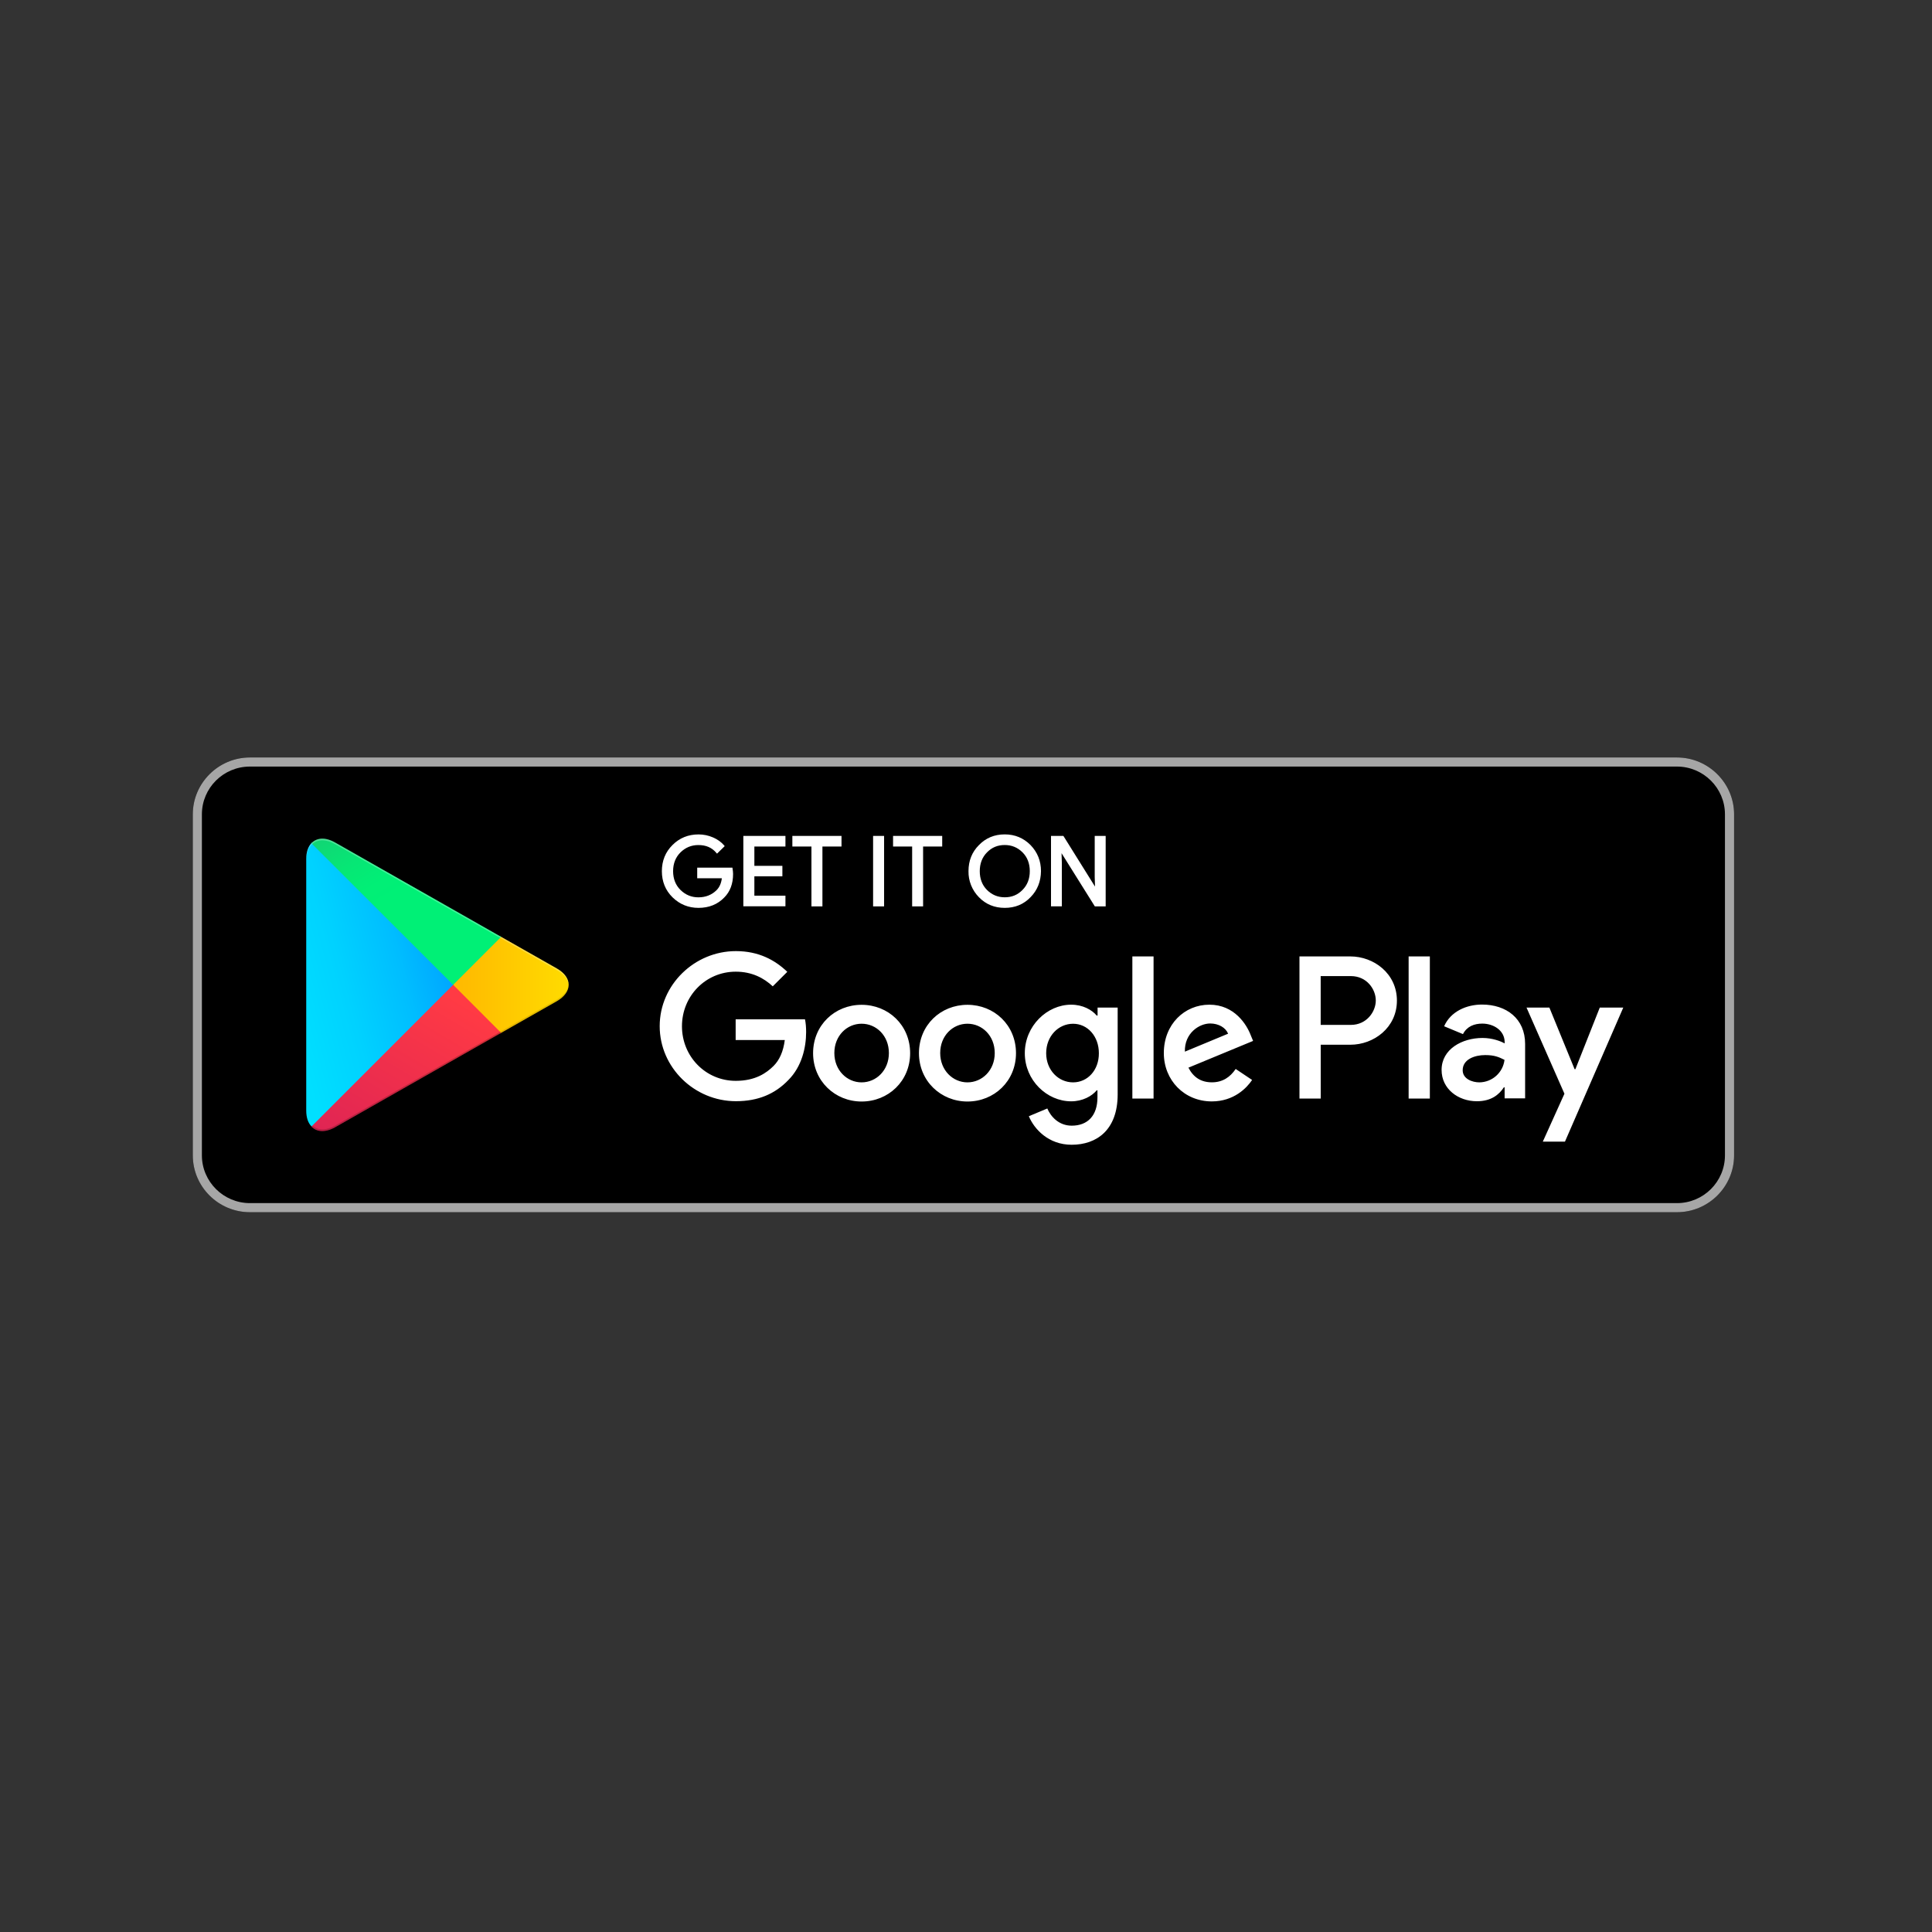<?xml version="1.0" encoding="UTF-8"?> <svg xmlns="http://www.w3.org/2000/svg" xmlns:xlink="http://www.w3.org/1999/xlink" width="250" zoomAndPan="magnify" viewBox="0 0 187.5 187.5" height="250" preserveAspectRatio="xMidYMid meet" version="1.0"><rect x="0" y="0" width="187.5" height="187.5" fill="#333333" stroke="none"/><defs><clipPath id="c2de993147"><path d="M 18.699 73.512 L 168.301 73.512 L 168.301 117.645 L 18.699 117.645 Z M 18.699 73.512 " clip-rule="nonzero"></path></clipPath><clipPath id="5f1a5be140"><path d="M 29 81 L 44 81 L 44 110 L 29 110 Z M 29 81 " clip-rule="nonzero"></path></clipPath><clipPath id="9d709f9427"><path d="M 30.223 81.824 C 29.902 82.168 29.719 82.695 29.719 83.383 L 29.719 107.777 C 29.719 108.465 29.902 108.992 30.234 109.32 L 30.32 109.395 L 43.992 95.727 L 43.992 95.422 L 30.309 81.75 C 30.309 81.75 30.223 81.824 30.223 81.824 Z M 30.223 81.824 " clip-rule="evenodd"></path></clipPath><linearGradient x1="1686.03" gradientTransform="matrix(0.32, 0, 0, -0.62, -496.028, 914.182)" y1="1341.502" x2="1632.689" gradientUnits="userSpaceOnUse" y2="1313.968" id="f1af8f47fd"><stop stop-opacity="1" stop-color="rgb(0%, 62.7%, 100%)" offset="0"></stop><stop stop-opacity="1" stop-color="rgb(0%, 62.7%, 100%)" offset="0.062"></stop><stop stop-opacity="1" stop-color="rgb(0%, 62.82%, 100%)" offset="0.078"></stop><stop stop-opacity="1" stop-color="rgb(0%, 63.121%, 100%)" offset="0.086"></stop><stop stop-opacity="1" stop-color="rgb(0%, 63.461%, 100%)" offset="0.094"></stop><stop stop-opacity="1" stop-color="rgb(0%, 63.786%, 100%)" offset="0.102"></stop><stop stop-opacity="1" stop-color="rgb(0%, 64.111%, 100%)" offset="0.109"></stop><stop stop-opacity="1" stop-color="rgb(0%, 64.436%, 100%)" offset="0.117"></stop><stop stop-opacity="1" stop-color="rgb(0%, 64.761%, 100%)" offset="0.125"></stop><stop stop-opacity="1" stop-color="rgb(0%, 65.086%, 100%)" offset="0.133"></stop><stop stop-opacity="1" stop-color="rgb(0%, 65.41%, 100%)" offset="0.141"></stop><stop stop-opacity="1" stop-color="rgb(0%, 65.735%, 100%)" offset="0.148"></stop><stop stop-opacity="1" stop-color="rgb(0%, 66.06%, 100%)" offset="0.156"></stop><stop stop-opacity="1" stop-color="rgb(0%, 66.385%, 100%)" offset="0.164"></stop><stop stop-opacity="1" stop-color="rgb(0%, 66.71%, 100%)" offset="0.172"></stop><stop stop-opacity="1" stop-color="rgb(0%, 67.035%, 100%)" offset="0.18"></stop><stop stop-opacity="1" stop-color="rgb(0%, 67.358%, 100%)" offset="0.188"></stop><stop stop-opacity="1" stop-color="rgb(0%, 67.683%, 100%)" offset="0.195"></stop><stop stop-opacity="1" stop-color="rgb(0%, 68.008%, 100%)" offset="0.203"></stop><stop stop-opacity="1" stop-color="rgb(0%, 68.333%, 100%)" offset="0.211"></stop><stop stop-opacity="1" stop-color="rgb(0%, 68.658%, 100%)" offset="0.219"></stop><stop stop-opacity="1" stop-color="rgb(0%, 68.983%, 100%)" offset="0.227"></stop><stop stop-opacity="1" stop-color="rgb(0%, 69.308%, 100%)" offset="0.234"></stop><stop stop-opacity="1" stop-color="rgb(0%, 69.632%, 100%)" offset="0.242"></stop><stop stop-opacity="1" stop-color="rgb(0%, 69.957%, 100%)" offset="0.25"></stop><stop stop-opacity="1" stop-color="rgb(0%, 70.282%, 100%)" offset="0.258"></stop><stop stop-opacity="1" stop-color="rgb(0%, 70.607%, 100%)" offset="0.266"></stop><stop stop-opacity="1" stop-color="rgb(0%, 70.932%, 100%)" offset="0.273"></stop><stop stop-opacity="1" stop-color="rgb(0%, 71.257%, 100%)" offset="0.281"></stop><stop stop-opacity="1" stop-color="rgb(0%, 71.581%, 100%)" offset="0.289"></stop><stop stop-opacity="1" stop-color="rgb(0%, 71.906%, 100%)" offset="0.297"></stop><stop stop-opacity="1" stop-color="rgb(0%, 72.231%, 100%)" offset="0.305"></stop><stop stop-opacity="1" stop-color="rgb(0%, 72.556%, 100%)" offset="0.312"></stop><stop stop-opacity="1" stop-color="rgb(0%, 72.881%, 100%)" offset="0.32"></stop><stop stop-opacity="1" stop-color="rgb(0%, 73.206%, 100%)" offset="0.328"></stop><stop stop-opacity="1" stop-color="rgb(0%, 73.531%, 100%)" offset="0.336"></stop><stop stop-opacity="1" stop-color="rgb(0%, 73.854%, 100%)" offset="0.34"></stop><stop stop-opacity="1" stop-color="rgb(0%, 74.017%, 100%)" offset="0.344"></stop><stop stop-opacity="1" stop-color="rgb(0%, 74.179%, 100%)" offset="0.352"></stop><stop stop-opacity="1" stop-color="rgb(0%, 74.478%, 100%)" offset="0.359"></stop><stop stop-opacity="1" stop-color="rgb(0%, 74.728%, 100%)" offset="0.367"></stop><stop stop-opacity="1" stop-color="rgb(0%, 74.956%, 100%)" offset="0.375"></stop><stop stop-opacity="1" stop-color="rgb(0%, 75.182%, 100%)" offset="0.383"></stop><stop stop-opacity="1" stop-color="rgb(0%, 75.407%, 100%)" offset="0.391"></stop><stop stop-opacity="1" stop-color="rgb(0%, 75.633%, 100%)" offset="0.398"></stop><stop stop-opacity="1" stop-color="rgb(0%, 75.859%, 100%)" offset="0.406"></stop><stop stop-opacity="1" stop-color="rgb(0%, 76.085%, 100%)" offset="0.414"></stop><stop stop-opacity="1" stop-color="rgb(0%, 76.311%, 100%)" offset="0.422"></stop><stop stop-opacity="1" stop-color="rgb(0%, 76.537%, 100%)" offset="0.43"></stop><stop stop-opacity="1" stop-color="rgb(0%, 76.762%, 100%)" offset="0.438"></stop><stop stop-opacity="1" stop-color="rgb(0%, 76.988%, 100%)" offset="0.445"></stop><stop stop-opacity="1" stop-color="rgb(0%, 77.214%, 100%)" offset="0.453"></stop><stop stop-opacity="1" stop-color="rgb(0%, 77.44%, 100%)" offset="0.461"></stop><stop stop-opacity="1" stop-color="rgb(0%, 77.667%, 100%)" offset="0.469"></stop><stop stop-opacity="1" stop-color="rgb(0%, 77.893%, 100%)" offset="0.477"></stop><stop stop-opacity="1" stop-color="rgb(0%, 78.119%, 100%)" offset="0.484"></stop><stop stop-opacity="1" stop-color="rgb(0%, 78.345%, 100%)" offset="0.492"></stop><stop stop-opacity="1" stop-color="rgb(0%, 78.571%, 100%)" offset="0.5"></stop><stop stop-opacity="1" stop-color="rgb(0%, 78.796%, 100%)" offset="0.508"></stop><stop stop-opacity="1" stop-color="rgb(0%, 79.022%, 100%)" offset="0.516"></stop><stop stop-opacity="1" stop-color="rgb(0%, 79.248%, 100%)" offset="0.523"></stop><stop stop-opacity="1" stop-color="rgb(0%, 79.474%, 100%)" offset="0.531"></stop><stop stop-opacity="1" stop-color="rgb(0%, 79.7%, 100%)" offset="0.539"></stop><stop stop-opacity="1" stop-color="rgb(0%, 79.926%, 100%)" offset="0.547"></stop><stop stop-opacity="1" stop-color="rgb(0%, 80.151%, 100%)" offset="0.555"></stop><stop stop-opacity="1" stop-color="rgb(0%, 80.379%, 100%)" offset="0.562"></stop><stop stop-opacity="1" stop-color="rgb(0%, 80.605%, 100%)" offset="0.57"></stop><stop stop-opacity="1" stop-color="rgb(0%, 80.83%, 100%)" offset="0.578"></stop><stop stop-opacity="1" stop-color="rgb(0%, 81.056%, 100%)" offset="0.586"></stop><stop stop-opacity="1" stop-color="rgb(0%, 81.282%, 100%)" offset="0.594"></stop><stop stop-opacity="1" stop-color="rgb(0%, 81.508%, 100%)" offset="0.602"></stop><stop stop-opacity="1" stop-color="rgb(0%, 81.734%, 100%)" offset="0.609"></stop><stop stop-opacity="1" stop-color="rgb(0%, 81.96%, 100%)" offset="0.617"></stop><stop stop-opacity="1" stop-color="rgb(0%, 82.185%, 100%)" offset="0.625"></stop><stop stop-opacity="1" stop-color="rgb(0%, 82.463%, 100%)" offset="0.641"></stop><stop stop-opacity="1" stop-color="rgb(0%, 82.777%, 100%)" offset="0.656"></stop><stop stop-opacity="1" stop-color="rgb(0%, 83.075%, 100%)" offset="0.66"></stop><stop stop-opacity="1" stop-color="rgb(0%, 83.223%, 100%)" offset="0.672"></stop><stop stop-opacity="1" stop-color="rgb(0%, 83.371%, 100%)" offset="0.688"></stop><stop stop-opacity="1" stop-color="rgb(0%, 83.667%, 100%)" offset="0.703"></stop><stop stop-opacity="1" stop-color="rgb(0%, 83.963%, 100%)" offset="0.719"></stop><stop stop-opacity="1" stop-color="rgb(0%, 84.261%, 100%)" offset="0.734"></stop><stop stop-opacity="1" stop-color="rgb(0%, 84.557%, 100%)" offset="0.75"></stop><stop stop-opacity="1" stop-color="rgb(0%, 84.853%, 100%)" offset="0.766"></stop><stop stop-opacity="1" stop-color="rgb(0%, 85.15%, 100%)" offset="0.781"></stop><stop stop-opacity="1" stop-color="rgb(0%, 85.446%, 100%)" offset="0.797"></stop><stop stop-opacity="1" stop-color="rgb(0%, 85.742%, 100%)" offset="0.812"></stop><stop stop-opacity="1" stop-color="rgb(0%, 86.038%, 100%)" offset="0.828"></stop><stop stop-opacity="1" stop-color="rgb(0%, 86.336%, 100%)" offset="0.844"></stop><stop stop-opacity="1" stop-color="rgb(0%, 86.632%, 100%)" offset="0.859"></stop><stop stop-opacity="1" stop-color="rgb(0%, 86.928%, 100%)" offset="0.875"></stop><stop stop-opacity="1" stop-color="rgb(0%, 87.224%, 100%)" offset="0.891"></stop><stop stop-opacity="1" stop-color="rgb(0%, 87.462%, 100%)" offset="0.906"></stop><stop stop-opacity="1" stop-color="rgb(0%, 87.64%, 100%)" offset="0.938"></stop><stop stop-opacity="1" stop-color="rgb(0%, 87.91%, 100%)" offset="1"></stop></linearGradient><clipPath id="daa987dfbc"><path d="M 43 90 L 56 90 L 56 101 L 43 101 Z M 43 90 " clip-rule="nonzero"></path></clipPath><clipPath id="5b1a2bf6c8"><path d="M 48.539 100.297 L 43.98 95.738 L 43.98 95.418 L 48.539 90.859 L 48.637 90.922 L 54.031 93.984 C 55.574 94.855 55.574 96.289 54.031 97.172 L 48.637 100.238 C 48.637 100.238 48.539 100.297 48.539 100.297 Z M 48.539 100.297 " clip-rule="evenodd"></path></clipPath><linearGradient x1="1710.797" gradientTransform="matrix(0.252, 0, 0, -0.212, -374.948, 365.662)" y1="1274.838" x2="1664.717" gradientUnits="userSpaceOnUse" y2="1274.838" id="06f475ed68"><stop stop-opacity="1" stop-color="rgb(100%, 87.21%, 0%)" offset="0"></stop><stop stop-opacity="1" stop-color="rgb(100%, 87.096%, 0%)" offset="0.016"></stop><stop stop-opacity="1" stop-color="rgb(100%, 86.868%, 0%)" offset="0.031"></stop><stop stop-opacity="1" stop-color="rgb(100%, 86.641%, 0%)" offset="0.047"></stop><stop stop-opacity="1" stop-color="rgb(100%, 86.414%, 0%)" offset="0.062"></stop><stop stop-opacity="1" stop-color="rgb(100%, 86.186%, 0%)" offset="0.078"></stop><stop stop-opacity="1" stop-color="rgb(100%, 85.959%, 0%)" offset="0.094"></stop><stop stop-opacity="1" stop-color="rgb(100%, 85.732%, 0%)" offset="0.109"></stop><stop stop-opacity="1" stop-color="rgb(100%, 85.504%, 0%)" offset="0.125"></stop><stop stop-opacity="1" stop-color="rgb(100%, 85.277%, 0%)" offset="0.141"></stop><stop stop-opacity="1" stop-color="rgb(100%, 85.051%, 0%)" offset="0.156"></stop><stop stop-opacity="1" stop-color="rgb(100%, 84.824%, 0%)" offset="0.172"></stop><stop stop-opacity="1" stop-color="rgb(100%, 84.596%, 0%)" offset="0.188"></stop><stop stop-opacity="1" stop-color="rgb(100%, 84.369%, 0%)" offset="0.203"></stop><stop stop-opacity="1" stop-color="rgb(100%, 84.142%, 0%)" offset="0.219"></stop><stop stop-opacity="1" stop-color="rgb(100%, 83.914%, 0%)" offset="0.234"></stop><stop stop-opacity="1" stop-color="rgb(100%, 83.687%, 0%)" offset="0.25"></stop><stop stop-opacity="1" stop-color="rgb(100%, 83.459%, 0%)" offset="0.266"></stop><stop stop-opacity="1" stop-color="rgb(100%, 83.232%, 0%)" offset="0.281"></stop><stop stop-opacity="1" stop-color="rgb(100%, 83.005%, 0%)" offset="0.297"></stop><stop stop-opacity="1" stop-color="rgb(100%, 82.777%, 0%)" offset="0.312"></stop><stop stop-opacity="1" stop-color="rgb(100%, 82.55%, 0%)" offset="0.328"></stop><stop stop-opacity="1" stop-color="rgb(100%, 82.323%, 0%)" offset="0.344"></stop><stop stop-opacity="1" stop-color="rgb(100%, 82.095%, 0%)" offset="0.359"></stop><stop stop-opacity="1" stop-color="rgb(100%, 81.868%, 0%)" offset="0.375"></stop><stop stop-opacity="1" stop-color="rgb(100%, 81.641%, 0%)" offset="0.391"></stop><stop stop-opacity="1" stop-color="rgb(100%, 81.413%, 0%)" offset="0.406"></stop><stop stop-opacity="1" stop-color="rgb(100%, 81.186%, 0%)" offset="0.422"></stop><stop stop-opacity="1" stop-color="rgb(100%, 80.959%, 0%)" offset="0.438"></stop><stop stop-opacity="1" stop-color="rgb(100%, 80.731%, 0%)" offset="0.453"></stop><stop stop-opacity="1" stop-color="rgb(100%, 80.504%, 0%)" offset="0.469"></stop><stop stop-opacity="1" stop-color="rgb(100%, 80.276%, 0%)" offset="0.484"></stop><stop stop-opacity="1" stop-color="rgb(100%, 80.049%, 0%)" offset="0.5"></stop><stop stop-opacity="1" stop-color="rgb(100%, 79.822%, 0%)" offset="0.516"></stop><stop stop-opacity="1" stop-color="rgb(100%, 79.594%, 0%)" offset="0.531"></stop><stop stop-opacity="1" stop-color="rgb(100%, 79.367%, 0%)" offset="0.547"></stop><stop stop-opacity="1" stop-color="rgb(100%, 79.14%, 0%)" offset="0.562"></stop><stop stop-opacity="1" stop-color="rgb(100%, 78.912%, 0%)" offset="0.578"></stop><stop stop-opacity="1" stop-color="rgb(100%, 78.685%, 0%)" offset="0.594"></stop><stop stop-opacity="1" stop-color="rgb(100%, 78.458%, 0%)" offset="0.609"></stop><stop stop-opacity="1" stop-color="rgb(100%, 78.232%, 0%)" offset="0.625"></stop><stop stop-opacity="1" stop-color="rgb(100%, 78.004%, 0%)" offset="0.641"></stop><stop stop-opacity="1" stop-color="rgb(100%, 77.777%, 0%)" offset="0.656"></stop><stop stop-opacity="1" stop-color="rgb(100%, 77.55%, 0%)" offset="0.672"></stop><stop stop-opacity="1" stop-color="rgb(100%, 77.322%, 0%)" offset="0.688"></stop><stop stop-opacity="1" stop-color="rgb(100%, 77.095%, 0%)" offset="0.703"></stop><stop stop-opacity="1" stop-color="rgb(100%, 76.868%, 0%)" offset="0.719"></stop><stop stop-opacity="1" stop-color="rgb(100%, 76.64%, 0%)" offset="0.734"></stop><stop stop-opacity="1" stop-color="rgb(100%, 76.413%, 0%)" offset="0.75"></stop><stop stop-opacity="1" stop-color="rgb(100%, 76.186%, 0%)" offset="0.766"></stop><stop stop-opacity="1" stop-color="rgb(100%, 75.958%, 0%)" offset="0.781"></stop><stop stop-opacity="1" stop-color="rgb(100%, 75.731%, 0%)" offset="0.797"></stop><stop stop-opacity="1" stop-color="rgb(100%, 75.504%, 0%)" offset="0.812"></stop><stop stop-opacity="1" stop-color="rgb(100%, 75.276%, 0%)" offset="0.828"></stop><stop stop-opacity="1" stop-color="rgb(100%, 75.049%, 0%)" offset="0.844"></stop><stop stop-opacity="1" stop-color="rgb(100%, 74.821%, 0%)" offset="0.859"></stop><stop stop-opacity="1" stop-color="rgb(100%, 74.594%, 0%)" offset="0.875"></stop><stop stop-opacity="1" stop-color="rgb(100%, 74.367%, 0%)" offset="0.891"></stop><stop stop-opacity="1" stop-color="rgb(100%, 74.149%, 0%)" offset="0.906"></stop><stop stop-opacity="1" stop-color="rgb(100%, 73.869%, 0%)" offset="0.938"></stop><stop stop-opacity="1" stop-color="rgb(100%, 73.52%, 0%)" offset="0.969"></stop><stop stop-opacity="1" stop-color="rgb(100%, 73.172%, 0%)" offset="1"></stop></linearGradient><clipPath id="4d4263ecd8"><path d="M 30 95 L 49 95 L 49 110 L 30 110 Z M 30 95 " clip-rule="nonzero"></path></clipPath><clipPath id="9bb4687985"><path d="M 48.637 100.238 L 43.98 95.578 L 30.223 109.332 C 30.727 109.871 31.57 109.934 32.516 109.406 L 48.637 100.238 " clip-rule="evenodd"></path></clipPath><linearGradient x1="1713.573" gradientTransform="matrix(0.413, 0, 0, -0.319, -659.611, 509.048)" y1="1298.002" x2="1675.179" gradientUnits="userSpaceOnUse" y2="1248.193" id="19a1445dcb"><stop stop-opacity="1" stop-color="rgb(100%, 22.699%, 26.7%)" offset="0"></stop><stop stop-opacity="1" stop-color="rgb(100%, 22.699%, 26.7%)" offset="0.125"></stop><stop stop-opacity="1" stop-color="rgb(100%, 22.699%, 26.7%)" offset="0.156"></stop><stop stop-opacity="1" stop-color="rgb(99.908%, 22.638%, 26.744%)" offset="0.172"></stop><stop stop-opacity="1" stop-color="rgb(99.702%, 22.498%, 26.846%)" offset="0.188"></stop><stop stop-opacity="1" stop-color="rgb(99.471%, 22.339%, 26.962%)" offset="0.203"></stop><stop stop-opacity="1" stop-color="rgb(99.239%, 22.182%, 27.078%)" offset="0.219"></stop><stop stop-opacity="1" stop-color="rgb(99.007%, 22.023%, 27.193%)" offset="0.234"></stop><stop stop-opacity="1" stop-color="rgb(98.775%, 21.864%, 27.309%)" offset="0.25"></stop><stop stop-opacity="1" stop-color="rgb(98.543%, 21.707%, 27.425%)" offset="0.266"></stop><stop stop-opacity="1" stop-color="rgb(98.311%, 21.548%, 27.539%)" offset="0.281"></stop><stop stop-opacity="1" stop-color="rgb(98.079%, 21.391%, 27.655%)" offset="0.297"></stop><stop stop-opacity="1" stop-color="rgb(97.847%, 21.233%, 27.771%)" offset="0.312"></stop><stop stop-opacity="1" stop-color="rgb(97.615%, 21.075%, 27.887%)" offset="0.328"></stop><stop stop-opacity="1" stop-color="rgb(97.382%, 20.917%, 28.001%)" offset="0.344"></stop><stop stop-opacity="1" stop-color="rgb(97.15%, 20.76%, 28.117%)" offset="0.359"></stop><stop stop-opacity="1" stop-color="rgb(96.918%, 20.601%, 28.233%)" offset="0.375"></stop><stop stop-opacity="1" stop-color="rgb(96.686%, 20.444%, 28.348%)" offset="0.391"></stop><stop stop-opacity="1" stop-color="rgb(96.454%, 20.285%, 28.464%)" offset="0.406"></stop><stop stop-opacity="1" stop-color="rgb(96.222%, 20.128%, 28.58%)" offset="0.422"></stop><stop stop-opacity="1" stop-color="rgb(95.99%, 19.969%, 28.696%)" offset="0.433"></stop><stop stop-opacity="1" stop-color="rgb(95.874%, 19.891%, 28.754%)" offset="0.438"></stop><stop stop-opacity="1" stop-color="rgb(95.758%, 19.812%, 28.81%)" offset="0.453"></stop><stop stop-opacity="1" stop-color="rgb(95.526%, 19.653%, 28.926%)" offset="0.469"></stop><stop stop-opacity="1" stop-color="rgb(95.294%, 19.495%, 29.042%)" offset="0.484"></stop><stop stop-opacity="1" stop-color="rgb(95.062%, 19.337%, 29.156%)" offset="0.5"></stop><stop stop-opacity="1" stop-color="rgb(94.83%, 19.179%, 29.272%)" offset="0.516"></stop><stop stop-opacity="1" stop-color="rgb(94.598%, 19.022%, 29.388%)" offset="0.531"></stop><stop stop-opacity="1" stop-color="rgb(94.366%, 18.863%, 29.504%)" offset="0.547"></stop><stop stop-opacity="1" stop-color="rgb(94.135%, 18.706%, 29.619%)" offset="0.562"></stop><stop stop-opacity="1" stop-color="rgb(93.903%, 18.547%, 29.735%)" offset="0.567"></stop><stop stop-opacity="1" stop-color="rgb(93.787%, 18.469%, 29.793%)" offset="0.578"></stop><stop stop-opacity="1" stop-color="rgb(93.669%, 18.39%, 29.851%)" offset="0.594"></stop><stop stop-opacity="1" stop-color="rgb(93.437%, 18.231%, 29.965%)" offset="0.609"></stop><stop stop-opacity="1" stop-color="rgb(93.205%, 18.074%, 30.081%)" offset="0.625"></stop><stop stop-opacity="1" stop-color="rgb(92.973%, 17.915%, 30.197%)" offset="0.641"></stop><stop stop-opacity="1" stop-color="rgb(92.741%, 17.758%, 30.312%)" offset="0.656"></stop><stop stop-opacity="1" stop-color="rgb(92.509%, 17.599%, 30.428%)" offset="0.672"></stop><stop stop-opacity="1" stop-color="rgb(92.278%, 17.442%, 30.544%)" offset="0.688"></stop><stop stop-opacity="1" stop-color="rgb(92.046%, 17.284%, 30.659%)" offset="0.703"></stop><stop stop-opacity="1" stop-color="rgb(91.814%, 17.126%, 30.774%)" offset="0.719"></stop><stop stop-opacity="1" stop-color="rgb(91.582%, 16.968%, 30.89%)" offset="0.734"></stop><stop stop-opacity="1" stop-color="rgb(91.35%, 16.809%, 31.006%)" offset="0.75"></stop><stop stop-opacity="1" stop-color="rgb(91.118%, 16.652%, 31.12%)" offset="0.766"></stop><stop stop-opacity="1" stop-color="rgb(90.886%, 16.493%, 31.236%)" offset="0.781"></stop><stop stop-opacity="1" stop-color="rgb(90.654%, 16.336%, 31.352%)" offset="0.797"></stop><stop stop-opacity="1" stop-color="rgb(90.422%, 16.177%, 31.468%)" offset="0.812"></stop><stop stop-opacity="1" stop-color="rgb(90.19%, 16.02%, 31.583%)" offset="0.828"></stop><stop stop-opacity="1" stop-color="rgb(89.957%, 15.862%, 31.699%)" offset="0.844"></stop><stop stop-opacity="1" stop-color="rgb(89.725%, 15.704%, 31.815%)" offset="0.859"></stop><stop stop-opacity="1" stop-color="rgb(89.493%, 15.546%, 31.929%)" offset="0.875"></stop><stop stop-opacity="1" stop-color="rgb(89.261%, 15.388%, 32.045%)" offset="0.891"></stop><stop stop-opacity="1" stop-color="rgb(89.029%, 15.23%, 32.161%)" offset="0.906"></stop><stop stop-opacity="1" stop-color="rgb(88.797%, 15.073%, 32.277%)" offset="0.922"></stop><stop stop-opacity="1" stop-color="rgb(88.565%, 14.914%, 32.391%)" offset="0.938"></stop><stop stop-opacity="1" stop-color="rgb(88.333%, 14.757%, 32.507%)" offset="0.953"></stop><stop stop-opacity="1" stop-color="rgb(88.101%, 14.598%, 32.623%)" offset="0.969"></stop><stop stop-opacity="1" stop-color="rgb(87.869%, 14.439%, 32.738%)" offset="0.984"></stop><stop stop-opacity="1" stop-color="rgb(87.637%, 14.282%, 32.854%)" offset="1"></stop></linearGradient><clipPath id="eaf798486c"><path d="M 30 81 L 49 81 L 49 96 L 30 96 Z M 30 81 " clip-rule="nonzero"></path></clipPath><clipPath id="a59c6ba0a0"><path d="M 48.637 90.922 L 32.516 81.762 C 31.57 81.223 30.723 81.297 30.223 81.84 L 43.98 95.578 Z M 48.637 90.922 " clip-rule="evenodd"></path></clipPath><linearGradient x1="1675.169" gradientTransform="matrix(0.413, 0, 0, -0.318, -659.611, 508.507)" y1="1346.803" x2="1713.559" gradientUnits="userSpaceOnUse" y2="1296.97" id="965687a142"><stop stop-opacity="1" stop-color="rgb(7.135%, 82.924%, 45.572%)" offset="0"></stop><stop stop-opacity="1" stop-color="rgb(7.036%, 83.084%, 45.578%)" offset="0.008"></stop><stop stop-opacity="1" stop-color="rgb(6.839%, 83.403%, 45.592%)" offset="0.016"></stop><stop stop-opacity="1" stop-color="rgb(6.641%, 83.723%, 45.605%)" offset="0.023"></stop><stop stop-opacity="1" stop-color="rgb(6.444%, 84.044%, 45.619%)" offset="0.031"></stop><stop stop-opacity="1" stop-color="rgb(6.247%, 84.363%, 45.633%)" offset="0.039"></stop><stop stop-opacity="1" stop-color="rgb(6.049%, 84.683%, 45.647%)" offset="0.047"></stop><stop stop-opacity="1" stop-color="rgb(5.852%, 85.002%, 45.66%)" offset="0.055"></stop><stop stop-opacity="1" stop-color="rgb(5.655%, 85.323%, 45.674%)" offset="0.062"></stop><stop stop-opacity="1" stop-color="rgb(5.457%, 85.641%, 45.688%)" offset="0.07"></stop><stop stop-opacity="1" stop-color="rgb(5.26%, 85.962%, 45.702%)" offset="0.078"></stop><stop stop-opacity="1" stop-color="rgb(5.063%, 86.281%, 45.715%)" offset="0.086"></stop><stop stop-opacity="1" stop-color="rgb(4.866%, 86.601%, 45.729%)" offset="0.094"></stop><stop stop-opacity="1" stop-color="rgb(4.668%, 86.92%, 45.741%)" offset="0.102"></stop><stop stop-opacity="1" stop-color="rgb(4.471%, 87.241%, 45.755%)" offset="0.109"></stop><stop stop-opacity="1" stop-color="rgb(4.274%, 87.56%, 45.769%)" offset="0.117"></stop><stop stop-opacity="1" stop-color="rgb(4.076%, 87.88%, 45.782%)" offset="0.125"></stop><stop stop-opacity="1" stop-color="rgb(3.879%, 88.2%, 45.796%)" offset="0.133"></stop><stop stop-opacity="1" stop-color="rgb(3.682%, 88.519%, 45.81%)" offset="0.141"></stop><stop stop-opacity="1" stop-color="rgb(3.485%, 88.84%, 45.824%)" offset="0.148"></stop><stop stop-opacity="1" stop-color="rgb(3.287%, 89.159%, 45.837%)" offset="0.156"></stop><stop stop-opacity="1" stop-color="rgb(3.09%, 89.479%, 45.851%)" offset="0.164"></stop><stop stop-opacity="1" stop-color="rgb(2.893%, 89.798%, 45.865%)" offset="0.172"></stop><stop stop-opacity="1" stop-color="rgb(2.695%, 90.118%, 45.879%)" offset="0.18"></stop><stop stop-opacity="1" stop-color="rgb(2.498%, 90.437%, 45.892%)" offset="0.188"></stop><stop stop-opacity="1" stop-color="rgb(2.266%, 90.791%, 45.921%)" offset="0.203"></stop><stop stop-opacity="1" stop-color="rgb(1.999%, 91.18%, 45.966%)" offset="0.219"></stop><stop stop-opacity="1" stop-color="rgb(1.732%, 91.57%, 46.01%)" offset="0.234"></stop><stop stop-opacity="1" stop-color="rgb(1.466%, 91.959%, 46.054%)" offset="0.25"></stop><stop stop-opacity="1" stop-color="rgb(1.199%, 92.348%, 46.098%)" offset="0.266"></stop><stop stop-opacity="1" stop-color="rgb(0.932%, 92.737%, 46.143%)" offset="0.281"></stop><stop stop-opacity="1" stop-color="rgb(0.665%, 93.126%, 46.187%)" offset="0.297"></stop><stop stop-opacity="1" stop-color="rgb(0.4%, 93.515%, 46.231%)" offset="0.312"></stop><stop stop-opacity="1" stop-color="rgb(0.133%, 93.904%, 46.277%)" offset="0.375"></stop><stop stop-opacity="1" stop-color="rgb(0%, 94.099%, 46.3%)" offset="0.432"></stop><stop stop-opacity="1" stop-color="rgb(0%, 94.099%, 46.3%)" offset="0.5"></stop><stop stop-opacity="1" stop-color="rgb(0%, 94.099%, 46.3%)" offset="0.568"></stop><stop stop-opacity="1" stop-color="rgb(0%, 94.099%, 46.3%)" offset="1"></stop></linearGradient></defs><g clip-path="url(#c2de993147)"><path fill="#000000" d="M 162.75 117.645 L 24.254 117.645 C 21.199 117.645 18.711 115.156 18.711 112.129 L 18.711 79.027 C 18.711 75.988 21.199 73.512 24.254 73.512 L 162.75 73.512 C 165.801 73.512 168.293 75.988 168.293 79.027 L 168.293 112.129 C 168.293 115.156 165.801 117.645 162.75 117.645 Z M 162.75 117.645 " fill-opacity="1" fill-rule="evenodd"></path><path fill="#a6a6a6" d="M 162.75 74.395 C 165.312 74.395 167.406 76.477 167.406 79.027 L 167.406 112.129 C 167.406 114.68 165.324 116.762 162.75 116.762 L 24.254 116.762 C 21.691 116.762 19.594 114.68 19.594 112.129 L 19.594 79.027 C 19.594 76.477 21.676 74.395 24.254 74.395 C 24.254 74.395 162.75 74.395 162.75 74.395 Z M 162.75 73.512 L 24.254 73.512 C 21.199 73.512 18.711 76 18.711 79.027 L 18.711 112.129 C 18.711 115.168 21.199 117.645 24.254 117.645 L 162.75 117.645 C 165.801 117.645 168.293 115.168 168.293 112.129 L 168.293 79.027 C 168.293 76 165.801 73.512 162.75 73.512 Z M 162.75 73.512 " fill-opacity="1" fill-rule="evenodd"></path></g><path fill="#ffffff" d="M 97.512 88.109 C 96.512 88.109 95.668 87.762 95.004 87.074 C 94.344 86.406 93.973 85.484 93.992 84.543 C 93.992 83.539 94.332 82.688 95.004 82.016 C 95.668 81.328 96.508 80.977 97.508 80.977 C 98.496 80.977 99.336 81.328 100.016 82.016 C 100.688 82.711 101.027 83.559 101.027 84.543 C 101.016 85.551 100.676 86.398 100.016 87.07 C 99.352 87.766 98.508 88.109 97.512 88.109 Z M 67.789 88.109 C 66.812 88.109 65.965 87.766 65.27 87.086 C 64.582 86.41 64.234 85.555 64.234 84.547 C 64.234 83.535 64.582 82.68 65.27 82.004 C 65.949 81.324 66.797 80.98 67.789 80.98 C 68.273 80.98 68.742 81.074 69.195 81.27 C 69.637 81.461 69.996 81.719 70.266 82.035 L 70.332 82.117 L 69.586 82.848 L 69.508 82.758 C 69.086 82.258 68.523 82.012 67.777 82.012 C 67.109 82.012 66.531 82.246 66.051 82.715 C 65.57 83.188 65.324 83.801 65.324 84.547 C 65.324 85.293 65.57 85.91 66.051 86.379 C 66.531 86.848 67.109 87.086 67.777 87.086 C 68.488 87.086 69.086 86.848 69.551 86.379 C 69.824 86.105 69.996 85.719 70.055 85.234 L 67.664 85.234 L 67.664 84.203 L 71.082 84.203 L 71.094 84.297 C 71.121 84.473 71.145 84.648 71.145 84.816 C 71.145 85.766 70.859 86.531 70.293 87.098 C 69.648 87.77 68.805 88.109 67.789 88.109 Z M 107.305 87.965 L 106.254 87.965 L 103.023 82.801 L 103.051 83.73 L 103.051 87.961 L 102 87.961 L 102 81.125 L 103.199 81.125 L 103.234 81.176 L 106.27 86.043 L 106.242 85.113 L 106.242 81.125 L 107.305 81.125 Z M 89.59 87.965 L 88.523 87.965 L 88.523 82.156 L 86.672 82.156 L 86.672 81.125 L 91.441 81.125 L 91.441 82.156 L 89.586 82.156 L 89.586 87.965 Z M 85.801 87.965 L 84.734 87.965 L 84.734 81.125 L 85.801 81.125 Z M 79.816 87.965 L 78.75 87.965 L 78.75 82.156 L 76.898 82.156 L 76.898 81.125 L 81.668 81.125 L 81.668 82.156 L 79.816 82.156 Z M 76.227 87.953 L 72.141 87.953 L 72.141 81.125 L 76.227 81.125 L 76.227 82.156 L 73.211 82.156 L 73.211 84.031 L 75.93 84.031 L 75.93 85.047 L 73.211 85.047 L 73.211 86.926 L 76.227 86.926 Z M 95.785 86.367 C 96.262 86.844 96.84 87.082 97.512 87.082 C 98.199 87.082 98.766 86.848 99.234 86.367 C 99.703 85.898 99.941 85.285 99.941 84.547 C 99.941 83.805 99.703 83.188 99.238 82.723 C 98.762 82.246 98.18 82.008 97.512 82.008 C 96.82 82.008 96.258 82.242 95.789 82.723 C 95.324 83.191 95.086 83.805 95.086 84.547 C 95.086 85.285 95.32 85.902 95.785 86.367 Z M 95.785 86.367 " fill-opacity="1" fill-rule="nonzero"></path><path fill="#ffffff" d="M 93.891 97.516 C 91.289 97.516 89.184 99.488 89.184 102.211 C 89.184 104.906 91.305 106.902 93.891 106.902 C 96.492 106.902 98.602 104.918 98.602 102.211 C 98.602 99.488 96.492 97.516 93.891 97.516 Z M 93.891 105.043 C 92.469 105.043 91.246 103.867 91.246 102.199 C 91.246 100.508 92.473 99.352 93.891 99.352 C 95.312 99.352 96.539 100.508 96.539 102.199 C 96.543 103.875 95.312 105.043 93.891 105.043 Z M 83.617 97.516 C 81.02 97.516 78.91 99.488 78.91 102.211 C 78.91 104.906 81.031 106.902 83.617 106.902 C 86.219 106.902 88.328 104.918 88.328 102.211 C 88.328 99.488 86.215 97.516 83.617 97.516 Z M 83.617 105.043 C 82.195 105.043 80.973 103.867 80.973 102.199 C 80.973 100.508 82.199 99.352 83.617 99.352 C 85.043 99.352 86.266 100.508 86.266 102.199 C 86.266 103.875 85.043 105.043 83.617 105.043 Z M 71.395 98.949 L 71.395 100.934 L 76.164 100.934 C 76.02 102.051 75.648 102.871 75.086 103.438 C 74.387 104.137 73.309 104.895 71.406 104.895 C 68.477 104.895 66.184 102.527 66.184 99.598 C 66.184 96.668 68.477 94.301 71.406 94.301 C 72.988 94.301 74.141 94.926 74.996 95.723 L 76.406 94.316 C 75.219 93.176 73.637 92.305 71.418 92.305 C 67.398 92.305 64.023 95.578 64.023 99.586 C 64.023 103.605 67.395 106.871 71.418 106.871 C 73.59 106.871 75.219 106.16 76.504 104.824 C 77.816 103.512 78.234 101.66 78.234 100.164 C 78.234 99.699 78.199 99.281 78.125 98.926 L 71.395 98.926 C 71.395 98.926 71.395 98.949 71.395 98.949 Z M 121.395 100.496 C 121 99.441 119.809 97.504 117.371 97.504 C 114.957 97.504 112.949 99.406 112.949 102.199 C 112.949 104.836 114.934 106.891 117.605 106.891 C 119.754 106.891 121.004 105.578 121.516 104.809 L 119.922 103.742 C 119.395 104.527 118.66 105.039 117.617 105.039 C 116.562 105.039 115.824 104.562 115.336 103.617 L 121.613 101.02 C 121.613 101.02 121.395 100.496 121.395 100.496 Z M 114.992 102.062 C 114.941 100.25 116.402 99.328 117.445 99.328 C 118.266 99.328 118.953 99.734 119.188 100.32 Z M 109.895 106.613 L 111.953 106.613 L 111.953 92.82 L 109.895 92.82 Z M 106.508 98.559 L 106.434 98.559 C 105.969 98.004 105.086 97.504 103.957 97.504 C 101.617 97.504 99.457 99.566 99.457 102.211 C 99.457 104.848 101.605 106.883 103.957 106.883 C 105.07 106.883 105.969 106.379 106.434 105.816 L 106.508 105.816 L 106.508 106.492 C 106.508 108.281 105.551 109.246 104.008 109.246 C 102.742 109.246 101.961 108.34 101.641 107.578 L 99.848 108.328 C 100.363 109.566 101.738 111.098 104.004 111.098 C 106.422 111.098 108.469 109.676 108.469 106.207 L 108.469 97.785 L 106.52 97.785 L 106.52 98.559 C 106.523 98.559 106.508 98.559 106.508 98.559 Z M 104.141 105.043 C 102.719 105.043 101.531 103.855 101.531 102.211 C 101.531 100.555 102.719 99.355 104.141 99.355 C 105.551 99.355 106.645 100.57 106.645 102.211 C 106.656 103.855 105.555 105.043 104.141 105.043 Z M 131.043 92.82 L 126.113 92.82 L 126.113 106.613 L 128.176 106.613 L 128.176 101.391 L 131.047 101.391 C 133.328 101.391 135.57 99.734 135.57 97.109 C 135.57 94.484 133.336 92.82 131.043 92.82 Z M 131.105 99.465 L 128.172 99.465 L 128.172 94.73 L 131.105 94.73 C 132.648 94.73 133.52 96.004 133.52 97.098 C 133.52 98.18 132.637 99.465 131.105 99.465 Z M 143.832 97.492 C 142.332 97.492 140.789 98.152 140.152 99.598 L 141.98 100.359 C 142.371 99.598 143.094 99.34 143.855 99.34 C 144.922 99.34 146.004 99.977 146.027 101.117 L 146.027 101.262 C 145.656 101.055 144.848 100.734 143.879 100.734 C 141.906 100.734 139.906 101.812 139.906 103.836 C 139.906 105.688 141.523 106.875 143.328 106.875 C 144.711 106.875 145.473 106.25 145.949 105.527 L 146.023 105.527 L 146.023 106.594 L 148.012 106.594 L 148.012 101.312 C 148.012 98.852 146.184 97.492 143.832 97.492 Z M 143.57 105.043 C 142.898 105.043 141.953 104.715 141.953 103.867 C 141.953 102.797 143.133 102.395 144.137 102.395 C 145.043 102.395 145.473 102.59 146.012 102.859 C 145.863 104.098 144.82 105.031 143.57 105.043 Z M 155.258 97.785 L 152.891 103.766 L 152.816 103.766 L 150.367 97.785 L 148.148 97.785 L 151.828 106.145 L 149.73 110.793 L 151.879 110.793 L 157.539 97.785 C 157.539 97.785 155.258 97.785 155.258 97.785 Z M 136.707 106.613 L 138.766 106.613 L 138.766 92.82 L 136.707 92.82 Z M 136.707 106.613 " fill-opacity="1" fill-rule="evenodd"></path><g clip-path="url(#5f1a5be140)"><g clip-path="url(#9d709f9427)"><path fill="url(#f1af8f47fd)" d="M 29.719 109.395 L 29.719 81.75 L 43.992 81.75 L 43.992 109.395 Z M 29.719 109.395 " fill-rule="nonzero"></path></g></g><g clip-path="url(#daa987dfbc)"><g clip-path="url(#5b1a2bf6c8)"><path fill="url(#06f475ed68)" d="M 43.98 100.297 L 43.98 90.859 L 55.574 90.859 L 55.574 100.297 Z M 43.98 100.297 " fill-rule="nonzero"></path></g></g><g clip-path="url(#4d4263ecd8)"><g clip-path="url(#9bb4687985)"><path fill="url(#19a1445dcb)" d="M 30.223 109.934 L 30.223 95.578 L 48.637 95.578 L 48.637 109.934 Z M 30.223 109.934 " fill-rule="nonzero"></path></g></g><g clip-path="url(#eaf798486c)"><g clip-path="url(#a59c6ba0a0)"><path fill="url(#965687a142)" d="M 30.223 95.578 L 30.223 81.223 L 48.637 81.223 L 48.637 95.578 Z M 30.223 95.578 " fill-rule="nonzero"></path></g></g><path fill="#000000" d="M 48.539 100.137 L 32.527 109.234 C 31.633 109.75 30.836 109.711 30.32 109.246 L 30.234 109.328 L 30.32 109.402 C 30.836 109.867 31.633 109.906 32.527 109.395 L 48.648 100.238 C 48.648 100.238 48.539 100.137 48.539 100.137 Z M 48.539 100.137 " fill-opacity="0.2" fill-rule="evenodd"></path><path fill="#000000" d="M 54.031 97.012 L 48.527 100.137 L 48.625 100.238 L 54.02 97.172 C 54.793 96.73 55.172 96.152 55.172 95.578 C 55.125 96.105 54.73 96.605 54.031 97.012 Z M 54.031 97.012 " fill-opacity="0.12" fill-rule="evenodd"></path><path fill="#ffffff" d="M 32.516 81.922 L 54.031 94.145 C 54.73 94.539 55.125 95.055 55.184 95.578 C 55.184 95.004 54.805 94.426 54.031 93.984 L 32.516 81.762 C 30.973 80.879 29.719 81.617 29.719 83.383 L 29.719 83.543 C 29.719 81.773 30.973 81.051 32.516 81.922 Z M 32.516 81.922 " fill-opacity="0.25" fill-rule="evenodd"></path></svg> 